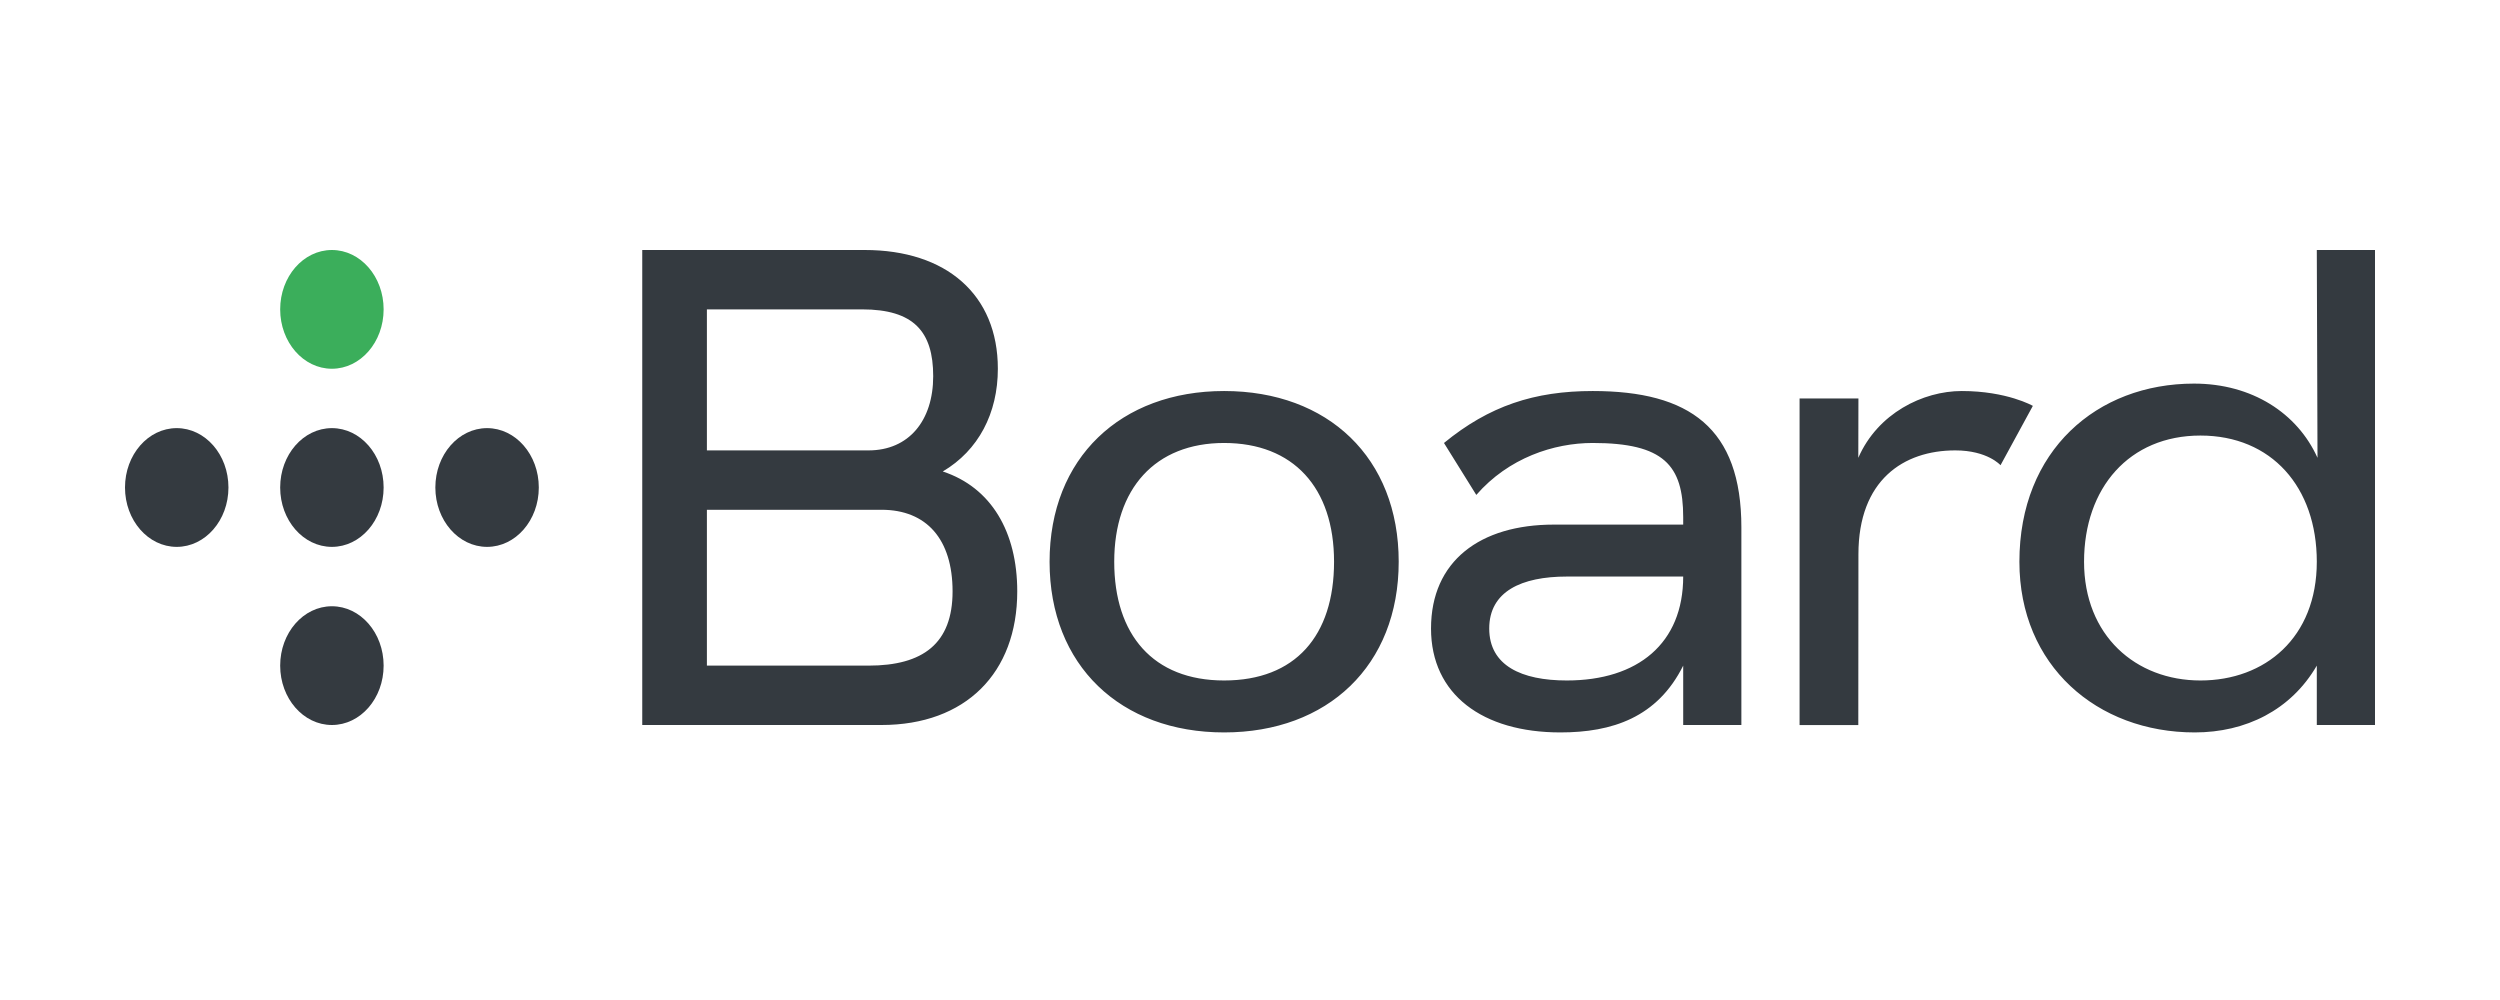<?xml version="1.0" encoding="UTF-8"?>
<svg xmlns="http://www.w3.org/2000/svg" width="100" height="40" viewBox="0 0 100 40" fill="none">
  <rect width="100" height="40" fill="white"></rect>
  <ellipse cx="13.276" cy="26.625" rx="2.375" ry="2.069" transform="rotate(90 13.276 26.625)" fill="#343A40"></ellipse>
  <ellipse cx="19.483" cy="19.5" rx="2.375" ry="2.069" transform="rotate(90 19.483 19.5)" fill="#343A40"></ellipse>
  <ellipse cx="13.276" cy="19.5" rx="2.375" ry="2.069" transform="rotate(90 13.276 19.5)" fill="#343A40"></ellipse>
  <ellipse cx="7.069" cy="19.5" rx="2.375" ry="2.069" transform="rotate(90 7.069 19.5)" fill="#343A40"></ellipse>
  <ellipse cx="13.276" cy="12.375" rx="2.375" ry="2.069" transform="rotate(90 13.276 12.375)" fill="#3BAE5B"></ellipse>
  <path fill-rule="evenodd" clip-rule="evenodd" d="M40.69 23.656C40.69 26.922 38.621 29 35.259 29H25.69V10H34.588C37.845 10 39.914 11.779 39.914 14.75C39.914 16.531 39.138 18.016 37.711 18.859C39.655 19.5 40.69 21.281 40.69 23.656ZM34.483 12.375H28.276V18.016H34.741C36.351 18.016 37.328 16.828 37.328 15.047C37.328 13.266 36.552 12.375 34.483 12.375ZM35.259 20.391H28.276V26.625H34.741C36.927 26.625 38.103 25.734 38.103 23.656C38.103 21.578 37.069 20.391 35.259 20.391ZM92.7 18.312C91.897 16.531 90.086 15.344 87.759 15.344C83.879 15.344 80.776 18.016 80.776 22.469C80.776 26.625 83.879 29.297 87.79 29.297C89.828 29.297 91.638 28.406 92.672 26.625V29H95V10H92.672L92.7 18.312ZM88.017 27.219C85.431 27.219 83.362 25.425 83.362 22.469C83.362 19.513 85.172 17.422 88.017 17.422C90.862 17.422 92.672 19.485 92.672 22.469C92.672 25.507 90.603 27.219 88.017 27.219ZM78.469 15.641C76.918 15.641 75.107 16.532 74.332 18.313L74.337 15.938H71.983V29.002H74.332L74.337 22.172C74.337 19.203 76.142 18.016 78.211 18.016C79.504 18.016 80.021 18.609 80.021 18.609L81.314 16.235C81.314 16.235 80.28 15.641 78.469 15.641ZM57.759 17.719C59.569 16.234 61.379 15.641 63.707 15.641C67.586 15.641 69.655 17.125 69.655 21.096V29H67.328V26.625C66.293 28.703 64.483 29.297 62.414 29.297C59.31 29.297 57.241 27.785 57.241 25.141C57.241 22.442 59.201 20.984 62.155 20.984H67.328V20.688C67.328 18.609 66.552 17.719 63.707 17.719C62.155 17.719 60.345 18.312 59.052 19.797L57.759 17.719ZM59.569 25.141C59.569 26.625 60.862 27.219 62.672 27.219C65.517 27.219 67.328 25.734 67.328 23.062H62.672C60.862 23.062 59.569 23.656 59.569 25.141ZM48.965 29.297C53.103 29.297 55.948 26.625 55.948 22.469C55.948 18.312 53.121 15.641 48.965 15.641C44.834 15.641 41.983 18.312 41.983 22.469C41.983 26.625 44.828 29.297 48.965 29.297ZM48.965 27.219C46.121 27.219 44.569 25.386 44.569 22.469C44.569 19.552 46.203 17.719 48.965 17.719C51.728 17.719 53.362 19.5 53.362 22.469C53.362 25.438 51.81 27.219 48.965 27.219Z" fill="#343A40"></path>
</svg>
